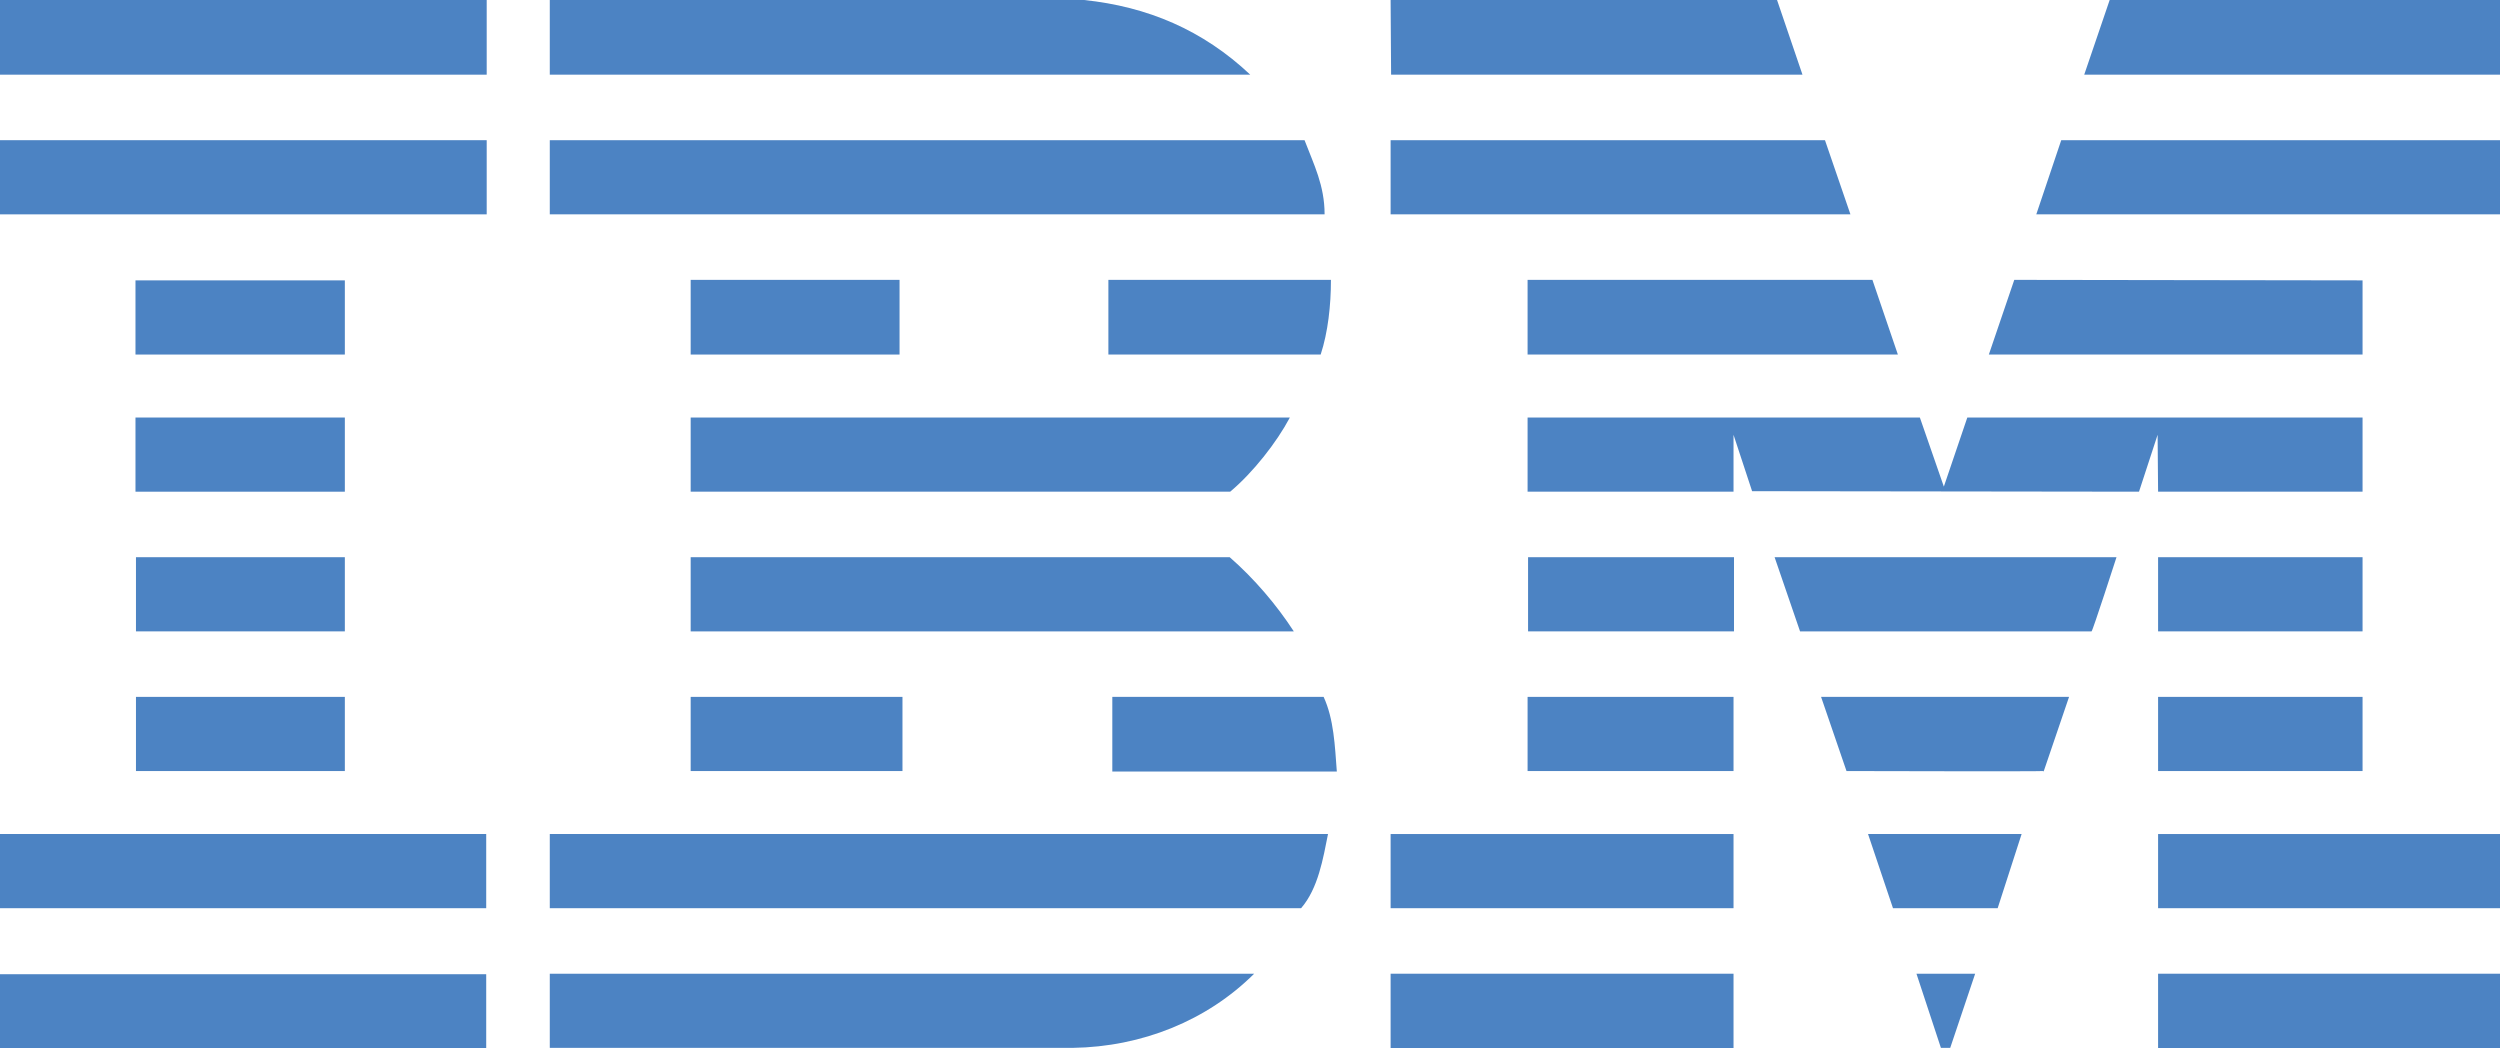 <svg width="93" height="39" viewBox="0 0 93 39" fill="none" xmlns="http://www.w3.org/2000/svg">
<g clip-path="url(#clip0_11_487)">
<path d="M93 2.778H77.533L78.48 0H93V2.778Z" fill="#4C83C3"/>
<path d="M51.731 0H66.106L67.052 2.778H51.749L51.731 0Z" fill="#4C83C3"/>
<path d="M40.322 0C42.688 0.246 44.744 1.115 46.509 2.778H20.452V0H40.322Z" fill="#4C83C3"/>
<path d="M0 0H18.105V2.778H0V0Z" fill="#4C83C3"/>
<path d="M93 7.974H75.75L76.678 5.215H93V7.974Z" fill="#4C83C3"/>
<path d="M68.836 7.974H51.731V5.215H67.889L68.836 7.974Z" fill="#4C83C3"/>
<path d="M48.529 5.215C48.875 6.122 49.275 6.897 49.275 7.974H20.452V5.215H48.529Z" fill="#4C83C3"/>
<path d="M0 5.215H18.105V7.974H0V5.215Z" fill="#4C83C3"/>
<path d="M73.985 13.189L74.931 10.411L87.887 10.43V13.189H73.985Z" fill="#4C83C3"/>
<path d="M69.654 10.411L70.601 13.189H56.826V10.411H69.654Z" fill="#4C83C3"/>
<path d="M49.511 10.411C49.511 11.356 49.402 12.358 49.129 13.189H41.232V10.411H49.511Z" fill="#4C83C3"/>
<path d="M5.04 10.43H12.828V13.189H5.04V10.43Z" fill="#4C83C3"/>
<path d="M25.693 10.411H33.463V13.189H25.693V10.411Z" fill="#4C83C3"/>
<path d="M64.487 16.174V18.291H56.826V15.532H71.419L72.311 18.102L73.184 15.532H87.887V18.291H80.281L80.263 16.174L79.571 18.291L65.178 18.272L64.487 16.174Z" fill="#4C83C3"/>
<path d="M25.693 15.532H47.983C47.492 16.458 46.618 17.573 45.763 18.291H25.693V15.532Z" fill="#4C83C3"/>
<path d="M5.04 15.532H12.828V18.291H5.04V15.532Z" fill="#4C83C3"/>
<path d="M80.281 20.728H87.887V23.487H80.281V20.728Z" fill="#4C83C3"/>
<path d="M64.487 20.728H56.844V23.487H64.505V20.728H64.487Z" fill="#4C83C3"/>
<path d="M78.734 20.728C78.734 20.728 77.843 23.487 77.806 23.487H66.962L66.015 20.728H78.734Z" fill="#4C83C3"/>
<path d="M25.693 20.728H45.745C46.655 21.522 47.492 22.504 48.129 23.487C48.165 23.487 25.693 23.487 25.693 23.487V20.728Z" fill="#4C83C3"/>
<path d="M12.828 23.487V20.728H5.058V23.487H12.828Z" fill="#4C83C3"/>
<path d="M80.281 25.924H87.887V28.683H80.281V25.924Z" fill="#4C83C3"/>
<path d="M56.826 25.924H64.487V28.683H56.826V25.924Z" fill="#4C83C3"/>
<path d="M76.023 28.702L76.969 25.924H67.744L68.69 28.683C68.69 28.683 76.005 28.702 76.005 28.683L76.023 28.702Z" fill="#4C83C3"/>
<path d="M25.693 28.683V25.924H33.572V28.683H25.693Z" fill="#4C83C3"/>
<path d="M49.239 25.924C49.621 26.756 49.657 27.738 49.73 28.702H41.378V25.924H49.239Z" fill="#4C83C3"/>
<path d="M5.058 25.924H12.828V28.683H5.058V25.924Z" fill="#4C83C3"/>
<path d="M80.281 31.026H93V33.785H80.281V31.026Z" fill="#4C83C3"/>
<path d="M51.731 31.026H64.487V33.785H51.731V31.026Z" fill="#4C83C3"/>
<path d="M74.313 33.785H70.419L69.491 31.026H75.204L74.313 33.785Z" fill="#4C83C3"/>
<path d="M1.37064e-05 31.026V33.785H18.087V31.026C18.087 31.026 -0.018 31.026 1.37064e-05 31.026Z" fill="#4C83C3"/>
<path d="M49.402 31.026C49.22 31.933 49.038 33.048 48.401 33.785H20.452V31.026H49.402Z" fill="#4C83C3"/>
<path d="M72.548 38.981H72.202L71.292 36.222H73.476L72.548 38.981Z" fill="#4C83C3"/>
<path d="M80.281 36.222H93V39H80.281V36.222Z" fill="#4C83C3"/>
<path d="M20.452 38.981V36.222C20.452 36.222 46.582 36.222 46.655 36.222C44.908 37.961 42.488 38.943 39.904 38.981H20.452Z" fill="#4C83C3"/>
<path d="M51.731 36.222H64.487V39H51.731V36.222Z" fill="#4C83C3"/>
<path d="M18.087 36.241V39H0V36.241H18.087Z" fill="#4C83C3"/>
</g>
<defs>
<clipPath id="clip0_11_487">
<rect width="93" height="39" fill="white"/>
</clipPath>
</defs>
</svg>
